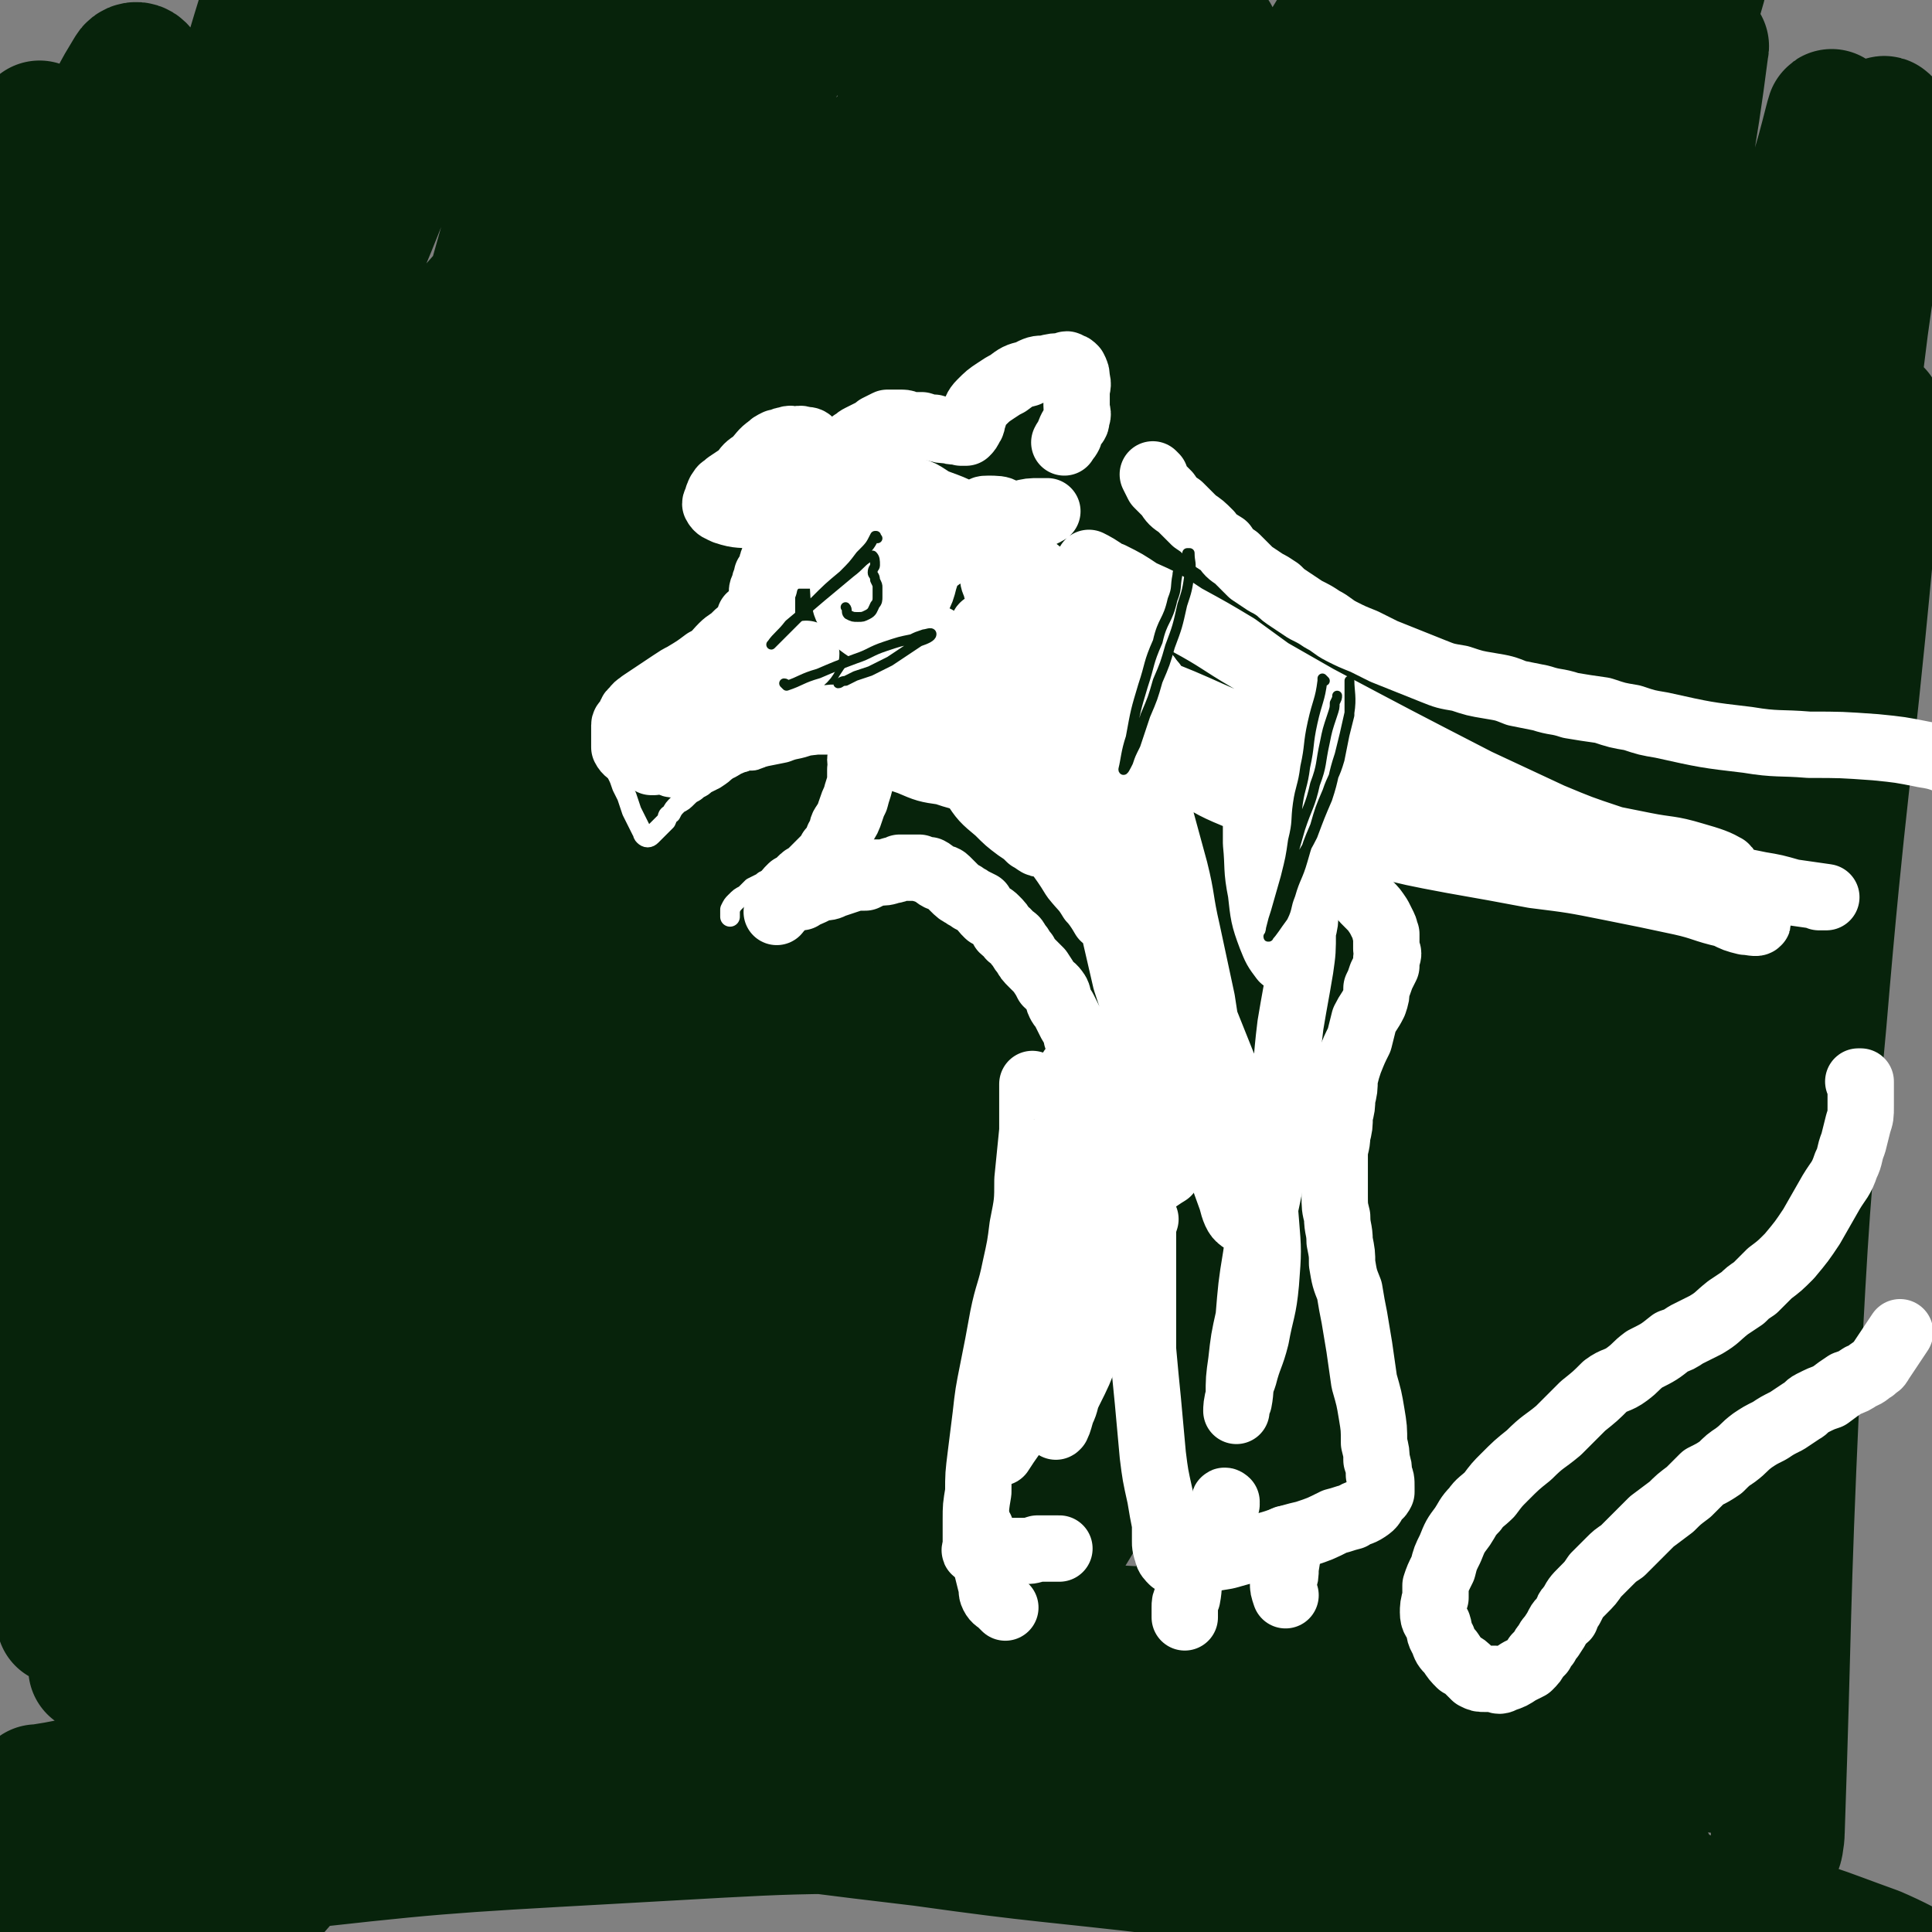 <svg viewBox='0 0 786 786' version='1.1' xmlns='http://www.w3.org/2000/svg' xmlns:xlink='http://www.w3.org/1999/xlink'><rect x="0" y="0" width="786" height="786" fill="#808080" stroke="none"/><g fill='none' stroke='#C7DC70' stroke-width='53' stroke-linecap='round' stroke-linejoin='round'><path d='M54,722c0,0 -1,-1 -1,-1 0,0 0,1 0,1 3,0 3,-1 5,-1 1,0 1,0 2,0 '/></g>
<g fill='none' stroke='#07230B' stroke-width='53' stroke-linecap='round' stroke-linejoin='round'><path d='M16,729c0,0 -1,-1 -1,-1 0,0 0,0 1,0 20,-3 20,-5 40,-7 28,-3 28,-2 56,-3 39,-1 39,0 77,1 46,0 46,1 92,2 40,1 40,2 81,2 27,1 27,0 55,0 16,-1 16,-1 32,-2 6,0 17,0 12,0 -29,0 -40,-3 -79,0 -63,3 -63,3 -126,11 -61,7 -61,9 -121,18 -47,8 -47,7 -94,17 -20,3 -20,3 -39,10 -7,2 -13,9 -11,9 3,-1 9,-9 21,-11 46,-11 47,-9 94,-15 71,-8 72,-8 144,-12 73,-4 73,-5 147,-3 116,3 116,4 232,14 20,2 21,3 40,9 5,2 12,6 8,6 -43,1 -50,1 -100,-3 -51,-3 -51,-5 -101,-10 -51,-6 -51,-5 -101,-12 -42,-5 -42,-5 -84,-11 -32,-4 -32,-3 -63,-8 -11,-2 -20,-2 -21,-5 0,-2 9,-6 19,-7 56,-2 57,-2 113,1 57,3 57,4 114,11 67,9 68,7 134,20 63,11 63,12 124,28 27,6 27,7 52,16 7,3 17,8 13,7 -19,-4 -30,-10 -59,-17 -48,-11 -48,-11 -96,-20 -49,-8 -49,-9 -98,-15 -57,-7 -57,-7 -114,-11 -49,-3 -49,-3 -98,-3 -33,0 -33,1 -65,2 -10,0 -10,1 -19,1 -2,0 -4,0 -3,0 16,-1 19,-2 38,-2 50,-1 50,-1 100,0 52,2 52,2 105,5 46,4 46,4 92,8 36,3 36,4 71,7 17,1 17,1 33,3 5,0 8,0 9,0 0,-1 -3,-1 -6,-2 -19,-4 -19,-4 -38,-9 -44,-12 -43,-15 -87,-24 -43,-9 -44,-7 -87,-13 -44,-6 -44,-5 -89,-10 -35,-4 -35,-5 -71,-8 -21,-1 -21,-1 -43,-1 -6,-1 -15,0 -12,0 14,-2 23,-3 46,-3 52,0 52,1 104,3 60,2 60,2 119,6 50,3 50,4 99,9 33,4 33,5 65,9 16,2 16,2 33,4 3,0 8,0 5,0 -42,-6 -47,-6 -95,-12 -46,-5 -46,-6 -93,-11 -47,-5 -47,-5 -95,-8 -50,-3 -50,-4 -100,-4 -93,-1 -93,0 -186,1 -24,1 -24,2 -47,3 -8,1 -8,1 -16,0 -1,0 -1,-1 -1,-1 15,-6 16,-7 32,-10 45,-9 46,-10 92,-14 60,-6 60,-7 120,-7 64,0 64,2 128,6 57,3 57,4 115,9 36,3 36,3 73,7 13,1 13,2 26,4 2,0 5,0 3,0 -5,2 -8,4 -16,3 -60,-4 -60,-8 -120,-12 -53,-4 -53,-2 -107,-3 -55,-1 -55,-1 -110,-1 -53,0 -54,0 -107,2 -32,1 -32,2 -64,3 -14,0 -14,0 -28,0 -4,0 -9,1 -8,-1 0,-2 4,-5 9,-7 21,-10 22,-10 44,-18 33,-12 34,-10 67,-23 27,-10 26,-11 52,-22 21,-8 21,-7 41,-15 9,-4 8,-4 17,-8 1,-1 3,-2 2,-1 -5,6 -7,8 -15,14 -33,22 -35,19 -67,42 -35,25 -36,25 -67,53 -30,27 -29,28 -56,57 -21,22 -21,22 -40,47 -10,13 -9,14 -17,29 -3,4 -6,11 -5,8 7,-18 9,-25 20,-50 18,-45 18,-45 38,-89 19,-42 20,-42 41,-83 22,-44 22,-44 46,-87 20,-38 21,-37 42,-75 14,-26 14,-26 28,-52 3,-7 3,-7 5,-15 0,-1 0,-2 -1,-2 -6,5 -6,6 -13,13 -35,36 -39,33 -70,72 -29,38 -23,42 -49,82 -23,37 -26,35 -49,72 -17,28 -15,28 -31,57 -5,10 -5,10 -10,20 -1,2 -2,6 -2,4 11,-30 13,-34 25,-68 16,-47 16,-47 31,-95 14,-46 14,-46 26,-92 11,-43 12,-43 19,-87 6,-32 6,-32 7,-65 1,-14 2,-16 -2,-29 -2,-5 -4,-9 -8,-6 -16,9 -22,10 -31,29 -42,94 -41,97 -71,197 -14,45 -10,46 -16,93 -6,48 -4,48 -8,96 0,4 0,11 0,8 5,-37 5,-44 10,-87 5,-51 5,-51 10,-101 6,-52 5,-52 10,-103 5,-50 7,-49 11,-99 4,-42 4,-42 7,-85 2,-32 3,-32 3,-64 0,-12 -1,-13 -3,-25 -1,-3 -1,-5 -3,-5 -3,2 -4,4 -6,9 -16,52 -19,52 -30,106 -11,53 -9,54 -14,108 -5,58 -4,58 -6,116 -2,33 -1,33 -2,66 -1,40 -2,40 -2,80 0,25 1,25 2,49 0,8 0,16 0,16 1,0 2,-8 2,-16 1,-26 1,-27 1,-53 0,-62 0,-62 -1,-123 0,-32 0,-32 -1,-65 -1,-46 -2,-46 -3,-92 -2,-49 -2,-49 -3,-99 -1,-43 1,-43 0,-85 0,-27 -1,-27 -3,-54 0,-10 -1,-25 -1,-20 0,17 2,32 2,64 1,41 1,41 1,83 -1,49 -1,49 -1,98 0,50 0,50 0,101 0,46 0,46 0,91 0,32 0,32 0,63 0,13 0,17 1,25 0,2 0,-2 0,-5 0,-17 -1,-17 -1,-35 -1,-37 0,-37 0,-73 1,-49 0,-49 1,-98 2,-55 2,-55 5,-109 3,-56 2,-57 7,-113 5,-46 4,-46 12,-91 3,-13 4,-14 10,-24 1,-2 3,-2 4,-1 9,22 12,23 15,47 7,50 4,51 5,101 2,59 1,59 2,117 1,64 0,64 1,128 1,62 -1,62 3,123 4,59 5,59 12,117 0,4 1,11 3,8 15,-44 17,-50 31,-102 27,-99 21,-101 50,-199 24,-85 25,-85 57,-168 12,-33 23,-66 30,-64 7,1 3,35 -2,69 -7,48 -10,48 -21,95 -12,52 -13,52 -24,104 -11,50 -10,50 -20,99 -7,42 -7,43 -14,85 -4,22 -4,22 -7,44 -1,8 -2,18 -2,16 2,-4 3,-14 6,-28 11,-53 9,-53 22,-106 15,-59 16,-59 33,-117 18,-62 16,-62 37,-122 20,-59 19,-60 45,-116 39,-86 42,-85 87,-169 5,-10 6,-12 13,-19 2,-2 5,-1 5,1 3,17 5,19 2,37 -11,51 -14,50 -31,100 -21,60 -25,59 -44,120 -21,64 -20,64 -38,129 -31,111 -32,110 -61,222 -6,22 -5,23 -9,46 -2,9 -4,22 -3,18 2,-11 4,-24 8,-47 10,-47 10,-47 19,-94 12,-55 12,-55 24,-110 11,-51 11,-51 23,-101 11,-45 13,-45 23,-91 8,-34 8,-35 14,-70 4,-17 5,-17 6,-33 1,-5 0,-11 -2,-10 -4,1 -6,6 -9,14 -23,43 -23,43 -43,86 -23,49 -24,49 -45,98 -19,43 -18,44 -35,88 -9,24 -8,25 -18,49 -2,4 -4,7 -5,6 -2,0 -3,-4 -3,-8 6,-61 3,-62 14,-122 9,-55 13,-55 26,-109 12,-55 13,-55 25,-110 6,-29 6,-29 11,-58 3,-14 8,-33 3,-28 -15,13 -26,29 -44,62 -26,48 -24,50 -44,101 -19,48 -18,48 -34,97 -11,33 -11,33 -19,66 -2,7 -3,13 -2,14 0,2 3,-4 4,-8 19,-52 18,-52 37,-104 23,-62 23,-62 47,-124 22,-58 22,-58 45,-115 8,-20 17,-44 16,-40 -1,7 -8,32 -20,62 -20,55 -24,53 -43,108 -19,56 -17,57 -34,114 -14,45 -14,45 -27,89 -5,17 -5,17 -9,34 -1,3 -2,8 -1,5 4,-36 1,-42 10,-83 16,-76 20,-76 41,-151 19,-69 21,-68 40,-137 9,-32 9,-32 17,-65 1,-9 4,-17 1,-18 -2,0 -6,7 -12,15 -29,45 -32,44 -56,91 -31,59 -26,61 -54,122 -26,59 -29,58 -54,118 -15,36 -14,37 -27,73 -4,14 -8,35 -8,28 0,-22 1,-44 8,-86 10,-57 13,-57 26,-113 10,-44 10,-44 19,-88 8,-40 8,-40 16,-80 0,-1 0,-3 0,-2 -10,33 -11,35 -21,70 -15,50 -17,49 -30,100 -11,47 -10,47 -19,94 -5,30 -5,30 -9,59 -1,10 0,10 0,19 0,2 0,4 0,3 11,-37 11,-40 23,-79 18,-57 18,-57 37,-113 16,-46 14,-47 32,-91 8,-19 8,-20 19,-37 1,-2 6,-5 6,-2 1,25 2,29 -3,57 -10,60 -14,60 -27,120 -14,65 -16,64 -28,130 -12,64 -11,64 -19,129 -5,38 -5,38 -6,76 0,11 1,11 4,22 0,2 1,5 1,4 21,-53 24,-55 41,-111 21,-71 15,-73 36,-144 17,-55 22,-54 41,-108 9,-23 8,-24 15,-47 2,-6 4,-13 4,-11 -1,4 -2,12 -6,23 -21,69 -23,69 -45,138 -21,67 -22,67 -42,134 -14,49 -15,49 -25,99 -6,30 -11,56 -6,61 3,4 12,-21 21,-44 23,-65 19,-66 43,-131 27,-77 28,-77 59,-152 32,-78 28,-80 67,-155 29,-55 31,-56 69,-104 11,-15 27,-31 30,-22 6,22 -1,43 -12,85 -17,66 -22,64 -42,130 -22,72 -23,71 -41,144 -16,65 -17,65 -29,130 -6,34 -4,34 -6,68 0,10 -1,20 3,19 5,-1 10,-11 17,-25 27,-55 27,-55 51,-112 27,-65 24,-67 50,-133 27,-66 26,-67 56,-131 20,-43 23,-42 46,-84 10,-18 10,-18 20,-35 2,-4 4,-9 4,-7 0,10 -1,17 -5,32 -17,52 -18,52 -37,103 -25,68 -28,67 -52,135 -22,62 -23,62 -40,125 -16,57 -15,58 -26,117 -3,15 -1,16 -1,31 0,2 0,5 1,4 10,-23 12,-26 21,-52 24,-69 21,-70 44,-138 24,-72 23,-72 51,-142 39,-101 41,-100 83,-199 4,-9 12,-23 10,-17 -11,32 -18,47 -36,93 -28,67 -31,66 -57,133 -31,81 -31,81 -58,163 -22,67 -24,67 -40,136 -11,45 -12,57 -14,93 0,5 6,-5 9,-11 22,-56 22,-57 42,-115 25,-74 20,-75 47,-149 29,-79 30,-78 63,-155 31,-72 29,-73 65,-143 29,-56 35,-61 65,-107 2,-4 0,4 -1,8 -8,31 -7,32 -18,62 -22,60 -23,60 -47,119 -28,65 -33,63 -58,129 -22,61 -19,62 -37,124 -14,45 -14,45 -25,90 -4,14 -3,14 -6,28 0,3 -1,7 -1,5 11,-33 10,-38 23,-74 23,-63 24,-62 48,-125 28,-73 23,-76 55,-148 38,-83 42,-84 85,-162 0,-2 3,1 2,2 -58,136 -64,135 -121,272 -29,71 -30,72 -50,146 -19,71 -16,76 -26,146 -1,2 4,1 6,-1 38,-95 36,-97 73,-194 29,-78 26,-79 58,-156 43,-103 45,-103 91,-205 5,-12 14,-32 12,-24 -9,32 -16,52 -35,103 -28,72 -32,70 -59,142 -32,85 -32,85 -58,172 -21,72 -22,72 -37,145 -10,49 -19,106 -14,99 8,-8 22,-64 42,-128 23,-80 20,-81 45,-160 22,-71 24,-70 47,-141 30,-89 29,-90 58,-179 1,-3 4,-8 3,-6 -18,49 -22,54 -40,109 -21,66 -21,66 -37,134 -17,73 -19,73 -29,147 -13,93 -9,94 -17,188 -1,8 0,22 1,16 11,-55 11,-69 23,-137 11,-70 9,-70 23,-139 14,-73 14,-73 32,-144 23,-90 24,-90 49,-180 2,-8 5,-20 4,-15 -5,39 -8,52 -18,104 -12,65 -16,65 -27,130 -12,66 -12,67 -19,133 -4,52 -3,52 -3,103 0,23 1,23 3,46 1,5 1,13 3,9 7,-16 9,-23 14,-48 14,-65 12,-65 24,-131 13,-67 11,-67 25,-134 12,-55 15,-54 29,-109 8,-30 8,-30 17,-61 2,-7 5,-20 4,-14 -5,41 -7,54 -17,109 -16,88 -20,87 -34,176 -12,79 -13,79 -18,158 -6,91 -3,91 -5,182 0,4 0,11 1,7 5,-87 2,-94 10,-189 7,-79 5,-80 19,-158 22,-121 26,-121 54,-241 4,-21 5,-28 11,-42 1,-3 3,4 3,9 -4,36 -6,37 -11,74 -11,89 -12,89 -22,179 -14,130 -14,130 -24,261 -2,29 -1,71 0,59 2,-29 1,-71 6,-141 4,-63 4,-63 11,-127 7,-55 8,-55 17,-110 5,-31 5,-31 12,-62 2,-12 6,-28 6,-23 1,11 -2,28 -4,56 -9,96 -11,96 -19,191 -7,76 -7,76 -11,152 -4,88 -3,89 -6,177 0,3 -1,8 -1,6 -4,-55 -7,-61 -7,-121 0,-76 1,-76 6,-152 3,-48 5,-48 10,-96 2,-24 2,-24 5,-48 0,-4 1,-11 0,-9 -2,6 -3,12 -7,24 -16,56 -17,55 -31,111 -14,55 -13,56 -26,111 -9,37 -9,37 -18,74 -4,14 -4,15 -8,29 -1,3 -2,8 -3,6 -5,-19 -8,-24 -9,-48 -1,-58 1,-59 4,-117 4,-51 5,-51 11,-103 3,-24 3,-23 7,-47 0,-6 2,-15 1,-11 -11,46 -13,55 -25,111 -10,48 -9,49 -18,97 -6,28 -6,28 -12,57 -2,9 -2,13 -5,17 -1,2 -3,-3 -3,-6 -3,-43 -5,-43 -4,-85 1,-49 3,-49 8,-97 3,-25 3,-25 6,-50 1,-6 2,-12 3,-11 0,0 1,7 0,14 -7,45 -8,45 -17,91 -9,41 -10,41 -18,82 -7,31 -3,40 -13,61 -2,5 -11,-3 -12,-10 -5,-41 -3,-44 0,-88 4,-58 7,-58 16,-117 4,-28 5,-28 9,-56 1,-4 1,-11 1,-9 0,4 1,10 -1,20 -10,52 -12,51 -23,103 -10,43 -10,42 -19,85 -4,24 -4,24 -7,48 -1,7 -1,19 -1,14 1,-25 1,-37 3,-73 3,-38 4,-38 6,-76 1,-19 2,-20 0,-38 -1,-5 -2,-9 -6,-10 -6,0 -9,3 -14,8 -19,21 -19,22 -34,45 -18,27 -16,28 -33,56 -11,19 -11,19 -23,36 -6,8 -6,8 -13,14 -1,2 -3,4 -3,3 -3,-16 -4,-19 -3,-37 1,-29 4,-29 8,-59 3,-18 3,-18 5,-37 1,-7 2,-15 1,-14 -4,3 -6,11 -11,22 -19,42 -19,42 -37,84 -9,20 -8,20 -16,40 -5,13 -5,13 -11,25 -1,2 -1,4 -1,3 0,-2 1,-4 1,-9 6,-44 6,-44 12,-88 3,-25 5,-25 6,-50 1,-7 0,-16 -3,-14 -4,2 -6,10 -10,21 -17,46 -17,46 -32,93 -11,32 -10,32 -20,64 -4,15 -4,15 -8,30 -1,3 -1,7 0,7 0,-1 1,-4 2,-9 11,-37 11,-37 22,-75 12,-43 11,-44 24,-87 8,-27 10,-27 18,-55 3,-11 3,-11 5,-23 0,-2 1,-6 0,-4 -7,6 -9,9 -16,20 -22,34 -21,35 -42,71 -18,32 -18,32 -36,64 -12,21 -12,20 -24,41 -5,9 -5,9 -10,18 -1,2 -2,5 -2,3 0,-8 0,-11 2,-22 5,-35 6,-35 12,-70 4,-21 5,-21 8,-43 1,-7 1,-9 -1,-14 0,-2 -3,-1 -4,1 -12,17 -12,17 -22,36 -17,35 -17,35 -31,71 -18,46 -17,46 -34,93 -1,2 -3,7 -1,5 33,-42 38,-46 71,-95 28,-43 22,-48 51,-90 21,-31 24,-29 49,-57 11,-12 11,-12 23,-23 2,-1 5,-3 5,-1 0,17 2,21 -4,40 -14,44 -18,43 -35,86 -16,39 -17,39 -32,78 -10,24 -10,24 -18,48 -3,9 -8,19 -4,18 7,-1 14,-9 26,-21 23,-25 22,-27 44,-53 17,-20 16,-20 33,-40 8,-11 8,-12 17,-22 2,-2 6,-7 6,-4 -2,11 -4,16 -10,31 -11,26 -13,25 -24,51 -9,20 -8,21 -16,42 -4,15 -4,15 -8,30 -1,7 -2,7 -2,13 1,2 2,2 3,1 13,-11 15,-11 26,-26 20,-26 19,-27 35,-56 16,-28 15,-29 30,-57 8,-15 8,-15 15,-31 3,-5 6,-12 5,-11 0,1 -3,8 -7,16 -17,31 -16,32 -34,62 -8,15 -10,14 -19,29 -3,5 -3,8 -4,10 0,1 1,-2 3,-4 12,-16 11,-16 24,-31 11,-11 11,-11 23,-21 5,-5 6,-5 11,-8 2,-1 4,-1 5,0 1,2 1,4 0,7 -2,7 -2,7 -6,14 -11,18 -11,19 -24,36 -6,9 -7,9 -14,17 -3,3 -3,3 -7,5 -3,1 -6,3 -6,1 -1,-7 0,-10 2,-19 8,-26 8,-26 19,-51 13,-31 13,-31 30,-61 18,-31 19,-30 39,-60 20,-31 20,-31 40,-62 17,-28 17,-28 33,-56 14,-25 15,-25 28,-50 8,-19 9,-19 14,-39 4,-14 4,-14 3,-29 -1,-10 -1,-10 -6,-19 -5,-11 -7,-10 -13,-20 -21,-33 -22,-32 -40,-66 -10,-18 -9,-19 -18,-38 -6,-16 -5,-17 -13,-31 -6,-12 -5,-14 -15,-21 -7,-6 -9,-7 -18,-5 -21,6 -22,8 -41,21 -26,18 -26,19 -48,41 -20,20 -20,20 -37,42 -10,13 -9,14 -18,27 -2,3 -4,6 -3,7 1,1 4,-1 7,-4 25,-26 26,-26 49,-54 27,-33 26,-34 51,-69 14,-19 15,-18 28,-38 5,-8 7,-10 7,-18 0,-4 -4,-6 -8,-4 -26,9 -28,11 -53,26 -31,18 -30,19 -59,41 -26,20 -25,21 -51,42 -19,16 -19,16 -39,31 -9,7 -9,7 -19,14 -3,2 -7,6 -6,3 5,-16 7,-21 18,-41 12,-23 14,-22 28,-44 10,-16 11,-16 21,-32 4,-7 4,-7 8,-14 0,-1 2,-3 1,-3 -8,5 -10,7 -19,14 -31,25 -32,24 -62,51 -23,22 -22,23 -43,46 -13,16 -13,16 -26,32 -5,6 -9,12 -9,13 1,1 6,-4 12,-8 27,-21 28,-20 53,-43 24,-21 23,-22 44,-45 16,-17 16,-17 30,-36 5,-6 12,-16 8,-14 -15,10 -23,18 -44,38 -39,37 -39,37 -75,75 -35,36 -34,37 -68,74 -25,28 -27,26 -50,55 -16,22 -15,23 -28,46 -5,10 -4,11 -7,21 -1,3 -2,7 -2,5 0,-6 1,-10 2,-21 1,-3 1,-9 1,-7 -2,14 -2,20 -4,39 -4,31 -5,30 -9,61 -7,46 -8,46 -12,93 -4,39 -2,39 -4,78 -1,13 -1,13 -1,26 0,2 0,2 0,4 '/></g>
<g fill='none' stroke='#FFFFFF' stroke-width='8' stroke-linecap='round' stroke-linejoin='round'><path d='M317,247c-1,0 -1,0 -1,-1 0,0 0,1 0,1 -1,1 -1,2 -2,3 -2,2 -2,2 -4,4 -3,2 -3,2 -6,4 -2,2 -1,2 -3,4 -3,3 -3,3 -6,5 -5,4 -4,4 -9,7 -5,4 -6,4 -11,8 -5,3 -5,2 -10,6 -3,2 -3,3 -7,6 -2,1 -2,1 -4,2 -2,1 -2,2 -3,3 -2,1 -2,1 -3,2 0,1 0,2 0,3 0,2 0,2 0,3 1,4 2,4 3,8 1,2 1,2 2,5 1,2 1,2 2,4 1,3 1,3 2,6 1,2 1,2 2,4 1,2 1,2 2,4 1,1 0,1 1,2 1,1 2,1 3,0 1,-1 1,-1 3,-3 1,-1 1,-1 3,-3 1,-2 0,-2 2,-3 1,-2 1,-2 3,-4 2,-1 2,-1 4,-3 2,-2 2,-1 4,-3 2,-1 2,-1 3,-2 2,-1 2,-1 4,-2 3,-2 3,-2 5,-4 2,-1 2,-1 4,-2 1,-1 1,-1 3,-1 2,-1 3,0 5,-1 3,-1 2,-1 5,-2 2,-1 2,-1 5,-1 2,-1 2,-1 5,-2 1,-1 1,-1 3,-1 2,0 2,0 4,0 1,0 1,0 3,0 1,0 1,0 3,0 1,0 1,0 2,0 2,1 2,1 4,3 2,1 1,2 3,4 1,1 1,1 2,3 1,1 1,1 2,3 0,2 0,2 0,3 0,2 0,2 0,4 0,1 0,1 0,3 0,2 0,2 -1,4 0,1 -1,1 -1,3 -1,1 -1,2 -3,3 -1,2 -1,2 -3,3 -2,2 -2,2 -4,4 -2,2 -2,2 -4,3 -1,1 -1,1 -2,2 -2,1 -2,1 -4,3 -2,1 -2,0 -3,1 -2,1 -2,1 -4,2 -1,1 -1,1 -3,2 -2,1 -2,1 -4,2 -2,0 -2,0 -3,1 -2,1 -2,1 -4,2 -2,2 -2,2 -3,3 -2,1 -2,1 -4,3 -1,1 -1,1 -2,3 0,2 0,2 0,3 '/></g>
<g fill='none' stroke='#FFFFFF' stroke-width='27' stroke-linecap='round' stroke-linejoin='round'><path d='M306,252c0,0 -1,-1 -1,-1 0,0 1,0 1,1 -1,2 -2,2 -3,4 -2,1 -2,1 -4,3 -2,2 -3,2 -5,4 -3,3 -3,4 -7,6 -4,3 -4,3 -9,6 -2,1 -2,1 -5,3 -3,2 -3,2 -6,4 -3,2 -3,2 -6,4 -1,1 -2,1 -3,3 -2,1 -1,2 -2,3 -1,2 -2,2 -2,3 0,1 0,1 0,2 0,2 0,2 0,4 0,2 0,2 0,3 1,2 2,2 3,3 2,1 3,1 4,0 3,0 2,-1 5,-2 2,-1 2,-1 3,-2 4,-2 4,-2 7,-4 3,-2 3,-3 7,-5 2,-2 3,-2 6,-3 2,-2 2,-2 5,-4 5,-2 5,-2 9,-5 5,-3 6,-3 11,-5 3,-3 3,-3 7,-5 3,-2 3,-2 6,-4 1,-1 1,-2 1,-2 -1,1 -1,2 -3,4 -2,2 -2,2 -5,3 -3,3 -3,3 -7,5 -6,4 -6,4 -11,7 -6,4 -6,4 -11,7 -4,3 -4,3 -8,6 -4,2 -4,2 -8,5 -2,2 -3,2 -5,4 -2,1 -2,1 -4,3 0,0 -1,0 -1,0 1,-2 2,-2 3,-4 2,-2 3,-3 4,-3 0,0 -1,1 -1,3 0,1 0,2 1,3 1,2 1,2 3,2 4,0 4,0 7,-2 2,0 2,-1 4,-2 2,-1 2,-1 5,-2 3,-1 3,-2 6,-3 5,-2 5,-2 10,-3 5,-1 5,-1 10,-2 5,-2 5,-1 10,-3 4,0 3,-1 7,-1 3,-1 3,-1 6,-1 2,0 2,0 4,-1 0,0 0,0 0,1 2,1 2,1 3,3 1,1 1,2 2,3 1,3 1,3 1,5 1,2 1,2 1,3 0,2 -1,2 -1,3 0,2 1,2 0,4 0,3 0,3 0,5 -1,4 -1,3 -2,7 -1,2 -1,2 -2,5 -1,3 -1,3 -3,6 -1,2 0,3 -2,5 -1,3 -1,3 -3,5 -1,2 -1,2 -3,4 -2,2 -2,2 -3,3 -2,2 -2,2 -3,3 -2,1 -2,1 -3,2 -2,2 -2,2 -4,3 -2,2 -2,2 -3,4 -1,1 -1,1 -2,3 0,1 0,2 -1,3 '/><path d='M311,259c0,0 -1,-1 -1,-1 0,0 0,0 0,0 0,-1 0,-1 0,-3 0,-2 0,-2 0,-3 0,-2 0,-2 0,-4 0,-1 0,-1 0,-3 0,-2 0,-2 0,-4 0,-1 0,-1 1,-3 0,-2 1,-2 1,-4 1,-1 1,-1 2,-3 0,-2 0,-2 1,-4 0,-1 0,-1 1,-3 1,-2 1,-2 2,-4 0,-2 0,-2 1,-4 1,-1 1,-1 1,-3 1,-2 1,-2 2,-4 1,-2 1,-2 2,-3 1,-2 1,-2 2,-4 2,-2 2,-2 4,-5 1,-2 1,-2 3,-4 1,-1 1,-1 3,-3 2,-1 2,-1 3,-3 2,-1 2,-2 4,-3 2,-2 2,-2 4,-4 2,-1 1,-1 3,-2 2,-1 2,-1 4,-2 2,-1 2,-1 3,-2 2,-1 2,-1 4,-2 3,0 3,0 6,0 2,0 2,1 4,1 2,0 2,0 4,0 3,1 3,1 5,1 3,1 3,1 6,1 2,1 2,0 5,1 1,0 1,0 2,0 1,-1 1,-1 2,-3 1,-1 0,-2 1,-3 1,-3 1,-4 3,-6 3,-3 3,-3 6,-5 3,-2 3,-2 5,-3 4,-3 4,-3 8,-4 4,-2 4,-2 7,-2 4,-1 4,-1 8,-1 1,-1 1,-1 2,0 1,0 1,0 2,1 1,2 1,2 1,4 1,3 0,3 0,6 0,2 0,2 0,5 0,3 1,3 0,5 0,3 -1,2 -2,4 -1,2 -1,2 -1,3 -1,2 -1,1 -2,3 '/><path d='M334,184c0,-1 -1,-1 -1,-1 0,0 1,0 1,0 -2,-1 -2,-1 -4,-3 -1,-1 -1,-1 -3,-1 -2,-1 -2,0 -4,0 -1,0 -1,-1 -3,0 -2,0 -2,1 -4,1 -2,1 -2,1 -3,2 -3,2 -3,3 -6,6 -3,2 -3,2 -5,5 -3,2 -3,2 -6,4 -2,2 -2,1 -3,3 -1,1 0,1 -1,2 0,2 -1,2 -1,3 1,2 2,2 4,3 6,2 6,1 13,2 '/><path d='M421,253c0,0 -1,-1 -1,-1 0,0 0,0 0,0 2,0 2,0 4,0 3,0 3,0 5,0 3,0 3,0 5,0 3,0 3,0 5,0 3,0 3,0 6,0 2,1 2,1 4,2 2,1 2,0 4,1 3,0 3,0 5,1 1,0 1,1 3,1 1,0 2,0 2,0 -1,1 -2,2 -4,3 -2,2 -2,2 -4,3 -2,1 -3,1 -4,3 0,1 -1,2 0,3 1,2 2,1 4,2 2,1 2,1 5,2 2,1 2,0 4,1 2,1 4,1 3,3 -3,6 -4,6 -10,12 -4,5 -5,5 -9,9 -4,4 -4,4 -8,8 -3,2 -3,2 -5,5 -1,1 -1,1 -3,2 0,1 -1,1 0,2 1,1 2,0 3,1 2,1 2,1 3,3 1,1 1,1 1,3 '/><path d='M326,365c0,0 -1,-1 -1,-1 0,0 0,1 0,1 2,-1 3,-1 5,-2 2,-1 2,-1 4,-2 3,0 3,0 5,-1 3,-1 3,-1 6,-2 3,-1 3,-1 7,-1 2,-1 2,-1 4,-2 4,0 4,0 7,-1 1,0 1,0 3,-1 2,0 2,0 3,0 1,0 1,0 2,0 2,0 2,0 3,0 2,1 2,1 4,1 2,1 2,2 4,3 1,0 2,0 3,1 2,2 2,2 3,3 2,2 2,2 4,3 1,1 2,1 3,2 2,1 2,1 4,2 1,2 1,2 3,4 2,1 2,1 3,2 2,2 2,2 3,4 1,1 2,1 3,3 2,1 2,1 3,3 2,2 1,2 3,4 1,2 1,2 3,4 2,2 2,2 3,3 2,3 2,3 3,5 2,2 2,1 4,4 1,2 0,2 1,4 1,2 1,1 2,3 1,2 1,2 2,4 1,2 1,2 2,3 1,2 1,2 1,4 1,2 1,2 2,4 1,2 1,2 2,5 0,2 1,2 1,4 0,2 0,2 0,3 1,2 0,2 1,3 0,2 1,2 1,4 1,2 1,2 1,4 1,2 1,2 1,4 1,1 1,1 1,3 1,3 1,3 1,5 1,3 1,3 2,6 2,4 2,4 4,8 1,2 0,3 2,5 0,2 0,2 2,3 2,1 3,1 5,0 6,-2 6,-3 11,-6 '/><path d='M523,335c0,0 -1,0 -1,-1 0,0 0,1 1,1 1,2 1,2 2,3 4,4 5,3 9,7 3,2 2,2 5,5 3,3 3,3 6,6 4,3 4,3 7,6 2,3 2,3 5,6 2,2 2,2 4,5 1,2 1,2 2,4 1,2 0,2 1,3 0,3 0,3 0,6 1,2 1,2 0,4 0,1 0,1 0,3 -1,2 -1,2 -2,4 -1,3 -1,3 -2,5 0,3 0,3 -1,6 -2,4 -2,3 -4,7 -1,4 -1,4 -2,8 -2,4 -2,4 -4,9 -1,3 -1,3 -2,7 0,4 0,4 -1,8 0,3 0,3 -1,7 0,4 0,4 -1,8 0,4 -1,4 -1,8 0,4 0,4 0,7 0,5 0,5 0,9 0,5 0,5 1,9 0,5 1,5 1,10 1,5 1,5 1,9 1,6 1,6 3,11 1,6 1,6 2,11 1,6 1,6 2,12 1,7 1,7 2,14 2,7 2,7 3,13 1,6 1,6 1,12 1,4 1,4 1,7 1,3 1,3 1,6 1,2 1,2 1,5 0,1 0,1 0,2 -1,2 -1,1 -2,2 -2,3 -1,3 -4,5 -3,2 -3,1 -6,3 -4,1 -3,1 -7,2 -6,3 -6,3 -12,5 -9,2 -9,3 -17,5 -8,2 -8,2 -15,4 -6,1 -6,1 -12,2 -3,1 -3,1 -6,0 -2,0 -2,1 -4,0 -1,-1 -2,-2 -2,-3 -1,-3 -1,-3 -1,-5 0,-4 0,-4 0,-7 -1,-5 -1,-5 -2,-11 -2,-9 -2,-9 -3,-17 -1,-11 -1,-11 -2,-22 -1,-10 -1,-10 -2,-21 0,-9 0,-9 0,-17 0,-12 0,-12 0,-24 0,-3 0,-3 0,-7 0,-2 0,-2 1,-5 '/><path d='M499,612c0,-1 -1,-1 -1,-1 0,-1 1,0 1,0 -2,4 -3,4 -5,8 -2,4 -2,4 -4,9 -3,6 -3,6 -5,12 -2,5 -1,5 -2,10 -1,2 -1,2 -1,4 0,2 0,2 0,4 '/><path d='M524,627c0,0 -1,-1 -1,-1 0,0 1,0 1,0 0,6 0,6 -1,12 0,3 0,3 -1,6 0,2 0,2 1,5 '/><path d='M421,442c0,0 -1,0 -1,-1 0,0 0,1 0,1 0,9 0,9 0,18 -1,10 -1,10 -2,20 0,9 0,9 -2,19 -1,8 -1,8 -3,17 -2,10 -3,10 -5,20 -2,11 -2,11 -4,21 -2,10 -2,10 -3,19 -1,8 -1,8 -2,16 -1,8 -1,8 -1,15 -1,6 -1,6 -1,11 0,4 0,4 0,8 0,1 0,1 0,3 0,1 -1,2 0,2 1,1 2,1 4,1 4,0 4,-1 7,-1 3,0 3,0 7,0 4,0 4,0 7,-1 2,0 2,0 4,0 3,0 3,0 5,0 '/><path d='M399,622c-1,0 -1,0 -1,-1 0,0 0,1 0,1 2,7 1,7 3,14 1,4 1,4 2,8 1,3 0,3 1,5 1,2 2,2 3,3 1,1 1,1 2,2 '/><path d='M470,194c0,0 -1,-1 -1,-1 0,0 0,0 0,0 1,2 1,2 2,4 2,2 2,2 4,4 2,3 2,3 5,5 3,3 3,3 6,6 3,2 3,2 6,5 2,3 3,3 6,5 2,3 2,3 5,5 3,3 3,3 6,6 3,2 3,2 6,4 2,1 2,1 5,3 2,2 2,2 5,4 3,2 3,2 6,4 4,2 4,2 7,4 4,2 4,3 8,5 4,2 4,2 9,4 4,2 4,2 8,4 5,2 5,2 10,4 5,2 5,2 10,4 5,2 5,2 11,3 6,2 6,2 12,3 6,1 6,1 11,3 5,1 5,1 10,2 6,2 6,1 12,3 6,1 6,1 13,2 6,2 6,2 12,3 6,2 6,2 12,3 18,4 18,4 35,6 12,2 13,1 25,2 13,0 13,0 27,1 10,1 10,1 20,3 7,1 7,2 14,4 '/><path d='M757,441c0,0 -1,-1 -1,-1 0,0 1,0 1,0 0,2 0,2 0,5 0,3 0,3 0,5 0,4 0,4 -1,7 -1,4 -1,4 -2,8 -2,5 -1,5 -3,9 -2,6 -3,6 -6,11 -4,7 -4,7 -8,14 -4,6 -4,6 -9,12 -4,4 -4,4 -8,7 -3,3 -3,3 -6,6 -3,2 -3,2 -5,4 -3,2 -3,2 -6,4 -5,4 -4,4 -9,7 -4,2 -4,2 -8,4 -3,2 -3,2 -6,3 -5,4 -5,4 -11,7 -4,3 -3,3 -7,6 -4,3 -5,2 -9,5 -4,4 -4,4 -9,8 -5,5 -5,5 -10,10 -6,5 -6,4 -12,10 -5,4 -5,4 -10,9 -3,3 -3,3 -6,7 -3,3 -4,3 -6,6 -3,3 -3,4 -5,7 -3,4 -3,4 -5,9 -2,4 -2,4 -3,8 -2,4 -2,4 -3,7 0,3 0,3 0,5 -1,3 -1,4 -1,6 0,3 1,3 2,5 1,3 0,3 2,6 1,3 1,3 3,5 2,3 2,3 4,5 2,1 2,1 4,3 1,1 1,1 2,2 2,1 2,1 4,1 2,0 2,0 4,0 2,1 2,1 4,0 3,-1 3,-1 6,-3 2,-1 2,-1 4,-2 2,-2 2,-2 3,-4 1,-1 1,-1 2,-2 1,-2 1,-2 2,-3 1,-2 1,-2 2,-3 2,-3 2,-3 3,-5 1,-2 2,-2 3,-3 1,-2 0,-3 2,-4 2,-4 2,-4 5,-7 3,-3 3,-3 5,-6 3,-3 3,-3 6,-6 2,-2 2,-2 5,-4 3,-3 3,-3 6,-6 3,-3 3,-3 6,-6 4,-3 4,-3 8,-6 3,-3 3,-3 7,-6 3,-3 3,-3 6,-6 4,-2 4,-2 7,-4 3,-3 3,-3 6,-5 4,-3 3,-3 7,-6 3,-2 3,-2 7,-4 3,-2 3,-2 7,-4 3,-2 3,-2 6,-4 2,-1 2,-2 4,-3 4,-2 4,-2 7,-3 4,-3 4,-3 7,-5 3,-1 3,-1 6,-3 3,-1 3,-2 5,-3 2,-2 2,-1 3,-3 4,-6 4,-6 8,-12 '/><path d='M362,243c0,0 -1,-1 -1,-1 0,0 0,1 0,1 7,-5 7,-5 13,-10 8,-6 8,-6 15,-11 4,-4 4,-4 9,-7 3,-2 3,-2 6,-4 2,-2 4,-2 4,-3 -1,-1 -3,-1 -6,-1 -2,0 -2,0 -4,2 -3,1 -2,2 -5,4 -6,5 -6,5 -13,10 -6,4 -6,5 -12,9 -4,2 -4,2 -8,4 -2,1 -3,2 -4,2 -1,-1 -1,-3 0,-5 1,-3 1,-3 2,-6 2,-4 3,-4 5,-8 0,-2 0,-2 0,-3 1,-3 1,-3 1,-5 0,-1 0,-2 -1,-1 -2,1 -4,1 -6,5 -2,3 -1,3 -1,7 -1,4 -2,4 -1,9 0,5 1,5 2,10 1,7 1,7 3,14 2,6 2,6 5,12 3,6 3,6 6,12 5,7 5,7 9,15 4,7 4,7 9,15 3,5 3,5 7,10 4,6 4,6 10,11 4,4 4,4 8,7 3,2 3,2 5,4 2,1 4,3 4,2 -1,-6 -3,-8 -6,-16 -5,-10 -6,-9 -11,-19 -4,-8 -4,-8 -8,-17 -4,-6 -4,-6 -8,-13 -2,-4 -2,-5 -4,-9 -2,-3 -2,-3 -3,-5 -1,-2 -3,-5 -2,-4 6,11 8,14 16,28 8,13 8,13 15,26 7,12 6,12 13,24 5,10 6,9 12,19 4,5 4,4 7,9 3,3 6,9 5,7 -3,-10 -7,-16 -12,-31 -5,-14 -4,-14 -9,-28 -4,-13 -4,-13 -9,-26 -3,-12 -3,-12 -7,-24 -2,-8 -2,-8 -4,-16 -1,-5 -2,-5 -3,-10 -1,-2 -1,-2 -1,-5 -1,-1 -1,-4 -1,-3 4,6 5,8 9,17 7,13 7,13 13,26 6,14 6,15 12,29 6,16 5,16 11,32 5,15 5,15 10,30 5,14 5,14 9,29 4,13 4,13 7,27 2,11 2,11 3,23 1,8 1,8 2,16 0,5 0,5 0,10 0,1 0,4 0,3 -1,-1 -1,-4 -3,-8 -3,-10 -3,-10 -5,-20 -3,-10 -3,-10 -6,-20 -3,-13 -3,-13 -7,-25 -3,-13 -3,-13 -6,-26 -3,-13 -3,-13 -5,-26 -2,-10 -2,-10 -3,-20 -1,-7 -2,-7 -3,-13 0,-4 0,-4 0,-9 -1,-2 0,-2 0,-4 0,-1 -1,-2 0,-2 1,0 2,0 3,2 4,7 4,7 7,15 7,14 6,14 12,29 6,15 6,15 12,31 7,18 7,18 14,36 6,15 6,15 12,30 5,15 6,15 10,30 3,12 3,12 4,25 1,12 1,12 0,25 -1,11 -2,11 -4,22 -2,8 -3,8 -5,16 -2,5 -1,5 -2,10 -1,2 -1,4 -1,4 0,-1 0,-3 1,-6 0,-7 0,-7 1,-14 1,-9 1,-9 3,-18 1,-12 1,-13 3,-25 2,-15 3,-15 6,-31 2,-16 2,-16 4,-31 3,-16 2,-16 4,-32 2,-12 2,-11 4,-23 1,-7 1,-7 1,-15 1,-4 1,-4 1,-8 0,-2 0,-6 0,-5 -1,3 -1,6 -2,11 -1,4 -1,3 -2,7 -1,2 -1,2 -2,4 0,1 0,1 -1,2 0,0 -1,0 -2,0 -3,-4 -3,-4 -5,-9 -3,-8 -3,-9 -4,-18 -2,-10 -1,-10 -2,-20 0,-9 0,-9 0,-18 0,-6 0,-6 0,-11 1,-4 1,-4 2,-7 1,-2 1,-3 2,-3 2,-1 3,-1 5,0 6,1 6,1 11,3 11,3 11,3 21,7 17,7 17,8 33,14 21,8 21,9 42,16 17,6 18,5 35,10 14,5 14,4 28,9 8,3 8,3 15,7 4,1 3,1 6,3 2,1 5,2 4,2 0,1 -3,0 -5,0 -4,-1 -4,-1 -8,-3 -9,-2 -9,-3 -18,-5 -14,-3 -14,-3 -29,-6 -15,-3 -15,-3 -31,-5 -16,-3 -16,-3 -33,-6 -16,-3 -16,-3 -32,-7 -14,-4 -14,-4 -27,-8 -13,-5 -13,-4 -26,-10 -12,-5 -12,-5 -23,-12 -9,-5 -9,-6 -17,-12 -8,-6 -8,-6 -15,-11 -6,-5 -6,-5 -13,-10 -4,-4 -4,-4 -8,-8 -2,-2 -2,-2 -4,-5 -1,-2 -1,-2 -2,-3 -1,-1 -1,-2 -1,-2 2,0 3,0 6,1 9,4 9,4 18,8 13,6 13,5 25,11 15,6 14,6 28,12 16,7 16,7 31,13 12,5 12,5 25,10 10,3 10,3 20,6 4,1 4,1 8,2 1,1 4,2 3,1 -8,-7 -10,-8 -21,-17 -9,-8 -9,-8 -19,-16 -11,-8 -11,-7 -22,-14 -11,-8 -11,-8 -22,-16 -10,-6 -10,-6 -21,-12 -9,-6 -9,-6 -18,-10 -6,-4 -6,-4 -12,-7 -3,-1 -3,-1 -6,-3 -1,-1 -3,-2 -3,-2 2,1 4,2 8,5 6,3 6,3 12,7 10,6 10,6 20,12 13,7 13,8 25,15 14,8 14,8 28,16 32,17 32,17 65,34 15,7 15,7 30,14 12,5 12,5 24,9 9,3 9,3 18,6 8,1 8,1 15,3 4,1 4,1 8,2 3,0 7,1 6,1 -3,-2 -6,-3 -13,-5 -10,-3 -10,-2 -20,-4 -10,-2 -10,-2 -20,-4 -12,-2 -12,-1 -25,-3 -13,-2 -12,-2 -25,-4 -13,-2 -13,-2 -26,-4 -14,-2 -14,-1 -28,-3 -12,-2 -12,-2 -25,-3 -10,-1 -10,-1 -20,-3 -8,-1 -8,-2 -16,-4 -5,-1 -5,-1 -10,-2 -2,-1 -2,-1 -5,-2 -1,0 -2,-1 -2,0 -1,1 0,2 0,3 2,9 3,9 5,17 3,11 3,11 6,22 3,12 2,12 5,25 3,14 3,14 6,28 2,13 2,13 4,26 2,11 2,11 4,22 2,10 2,10 4,19 1,6 1,6 2,12 1,3 1,3 2,7 0,1 0,4 0,3 -2,-1 -3,-4 -4,-8 -4,-11 -4,-11 -7,-22 -3,-14 -2,-15 -6,-29 -4,-16 -4,-16 -9,-31 -4,-15 -4,-15 -10,-30 -5,-15 -5,-15 -12,-29 -6,-14 -7,-14 -14,-27 -6,-12 -5,-12 -12,-23 -4,-9 -4,-9 -10,-17 -4,-6 -4,-6 -9,-11 -3,-4 -3,-3 -6,-7 -2,-2 -2,-2 -4,-4 -1,-2 -2,-4 -2,-3 -1,2 0,4 1,8 2,5 3,5 6,10 2,4 1,4 4,8 1,3 1,3 3,6 1,2 1,2 1,4 1,1 2,2 1,2 -1,1 -2,1 -4,0 -4,-1 -4,-1 -7,-3 -3,-2 -3,-3 -6,-6 -5,-4 -5,-3 -10,-7 -6,-3 -6,-3 -11,-6 -5,-3 -6,-2 -10,-5 -5,-3 -5,-3 -9,-6 -3,-2 -3,-2 -6,-4 -3,-2 -3,-2 -5,-4 -2,-3 -3,-3 -4,-6 -1,-4 -1,-5 -1,-9 0,-2 0,-2 1,-4 1,-2 1,-2 3,-4 3,-2 3,-2 7,-3 7,-4 7,-3 15,-6 9,-3 9,-3 18,-6 8,-2 8,-2 16,-3 6,-2 6,-1 12,-2 4,-1 4,-1 8,-1 1,0 4,0 3,0 -3,2 -5,2 -11,4 -4,1 -4,1 -8,3 -4,1 -4,1 -8,2 -4,1 -4,1 -9,2 -5,2 -5,2 -10,3 -6,1 -6,0 -12,1 -5,0 -5,1 -11,1 -6,1 -6,0 -13,1 -6,0 -6,0 -11,1 -4,0 -4,0 -9,0 -1,0 -4,1 -3,0 1,-2 3,-3 7,-6 4,-2 4,-2 8,-4 4,-1 4,-1 9,-2 4,-2 4,-2 9,-2 3,-1 4,-1 7,-1 2,0 2,0 5,1 1,0 1,0 3,1 1,0 1,0 2,0 1,1 1,1 2,3 1,2 1,2 2,4 1,2 1,2 1,5 1,2 1,2 1,5 0,3 0,3 -1,6 -1,4 -1,4 -3,8 -3,5 -3,5 -5,11 -3,5 -2,5 -5,11 -3,5 -3,5 -6,10 -2,3 -2,3 -4,6 -1,3 -1,3 -1,6 0,5 0,6 2,11 2,3 2,3 5,6 5,3 5,3 11,5 7,3 7,3 14,4 6,2 6,2 12,3 4,1 4,0 8,1 1,1 3,2 3,1 -2,-3 -5,-4 -8,-8 -7,-9 -7,-9 -13,-18 -6,-10 -7,-10 -12,-20 -6,-11 -5,-12 -10,-23 -3,-10 -3,-10 -6,-21 -2,-8 -2,-8 -3,-16 0,-4 0,-4 1,-9 0,-1 0,-1 1,-3 0,-1 -1,-2 0,-2 5,-1 6,-1 11,0 7,1 7,2 12,5 8,3 9,3 16,8 10,6 10,6 18,14 9,7 9,7 17,14 8,8 7,8 15,17 5,5 5,5 11,11 4,4 4,4 8,7 2,2 5,4 4,3 -4,-3 -6,-7 -13,-12 -6,-4 -6,-4 -12,-7 -4,-2 -4,-2 -7,-4 -2,-1 -4,-2 -5,-1 -1,1 0,3 2,5 6,7 7,7 15,12 9,6 10,6 20,11 13,7 13,7 27,13 14,7 14,7 29,13 19,7 19,7 38,13 19,6 19,5 39,11 19,4 18,5 37,9 16,4 16,4 33,8 12,3 12,3 25,6 9,3 9,3 19,5 6,1 6,1 13,3 7,1 7,1 14,2 0,0 0,0 0,0 -1,0 -2,0 -3,0 '/><path d='M437,436c0,0 -1,0 -1,-1 0,0 1,1 1,1 0,4 1,4 1,9 0,7 0,7 -1,15 0,8 0,8 -1,17 -1,9 -1,9 -2,18 -1,9 -2,9 -3,19 -1,7 -1,7 -2,15 -1,8 -1,8 -1,15 0,7 0,7 0,14 0,4 0,4 0,8 1,3 1,3 1,6 0,2 0,2 1,4 0,1 0,1 0,3 0,1 -1,2 0,1 1,-2 1,-3 2,-6 2,-4 1,-4 3,-8 4,-8 4,-8 7,-16 5,-12 5,-12 9,-24 4,-12 4,-12 8,-24 2,-9 2,-9 4,-18 1,-4 1,-4 1,-9 1,-1 1,-4 0,-3 -10,23 -11,26 -22,52 -6,14 -7,14 -13,28 -4,9 -4,9 -8,18 -6,11 -7,10 -14,21 '/></g>
<g fill='none' stroke='#07230B' stroke-width='4' stroke-linecap='round' stroke-linejoin='round'><path d='M539,277c0,0 -1,-1 -1,-1 0,0 0,0 0,1 -1,8 -2,8 -4,17 -2,9 -1,9 -3,18 -1,8 -2,8 -3,15 -1,7 0,7 -2,15 -1,7 -1,7 -3,15 -2,7 -2,7 -4,14 -1,3 -1,3 -2,7 0,1 -1,4 -1,3 2,-2 3,-4 6,-8 2,-4 1,-4 3,-9 2,-7 3,-7 5,-14 2,-7 2,-7 5,-14 2,-7 2,-7 5,-14 2,-6 3,-6 5,-13 1,-5 1,-5 2,-10 1,-4 1,-4 2,-8 0,-2 0,-2 0,-4 0,-2 0,-2 0,-4 0,-2 0,-2 0,-3 0,-1 0,-4 0,-3 0,4 1,7 0,13 -2,9 -2,9 -4,17 -3,9 -2,9 -5,18 -3,7 -3,7 -6,15 -4,8 -5,8 -9,17 -1,1 -2,3 -2,2 0,-2 1,-4 2,-8 2,-7 2,-7 4,-14 3,-9 4,-9 6,-18 3,-8 2,-8 4,-17 1,-5 1,-5 3,-11 1,-3 1,-3 1,-5 1,-2 1,-2 1,-3 '/><path d='M484,226c0,0 0,-1 -1,-1 0,0 1,0 1,0 0,4 1,4 0,8 -1,7 -1,7 -3,13 -2,9 -2,9 -5,17 -2,7 -2,7 -5,14 -2,7 -2,7 -5,14 -2,6 -2,6 -4,12 -2,4 -2,4 -3,7 -1,2 -2,4 -2,3 1,-4 1,-7 3,-13 2,-11 2,-11 5,-21 3,-9 2,-9 6,-18 2,-9 4,-8 6,-17 2,-5 1,-5 2,-10 0,-2 1,-2 1,-4 0,-2 0,-2 0,-3 '/><path d='M357,219c0,0 -1,-1 -1,-1 0,0 1,0 0,0 -2,4 -2,4 -6,8 -3,4 -3,4 -7,8 -6,5 -6,5 -12,11 -5,5 -5,5 -10,10 -3,3 -3,3 -5,5 -1,1 -3,3 -2,2 2,-3 4,-4 7,-8 6,-5 6,-5 13,-11 6,-5 6,-5 12,-10 4,-3 4,-4 7,-6 1,-1 2,-1 2,-1 1,1 1,2 1,4 0,1 -1,1 -1,3 0,1 1,1 1,3 1,2 1,2 1,3 0,2 0,2 0,4 0,1 0,2 -1,3 -1,2 -1,3 -3,4 -2,1 -2,1 -4,1 -2,0 -2,0 -4,-1 -1,-1 0,-2 -1,-3 '/><path d='M320,279c0,0 0,-1 -1,-1 0,0 1,1 1,1 6,-2 6,-3 13,-5 7,-3 7,-3 15,-6 6,-2 6,-3 12,-5 6,-2 6,-2 11,-3 2,-1 2,-1 5,-2 1,0 3,-1 3,0 0,1 -2,2 -5,3 -3,2 -3,2 -6,4 -3,2 -3,2 -6,4 -4,2 -4,2 -8,4 -3,1 -3,1 -6,2 -2,1 -2,1 -4,2 -2,0 -2,1 -3,1 '/></g>
</svg>
